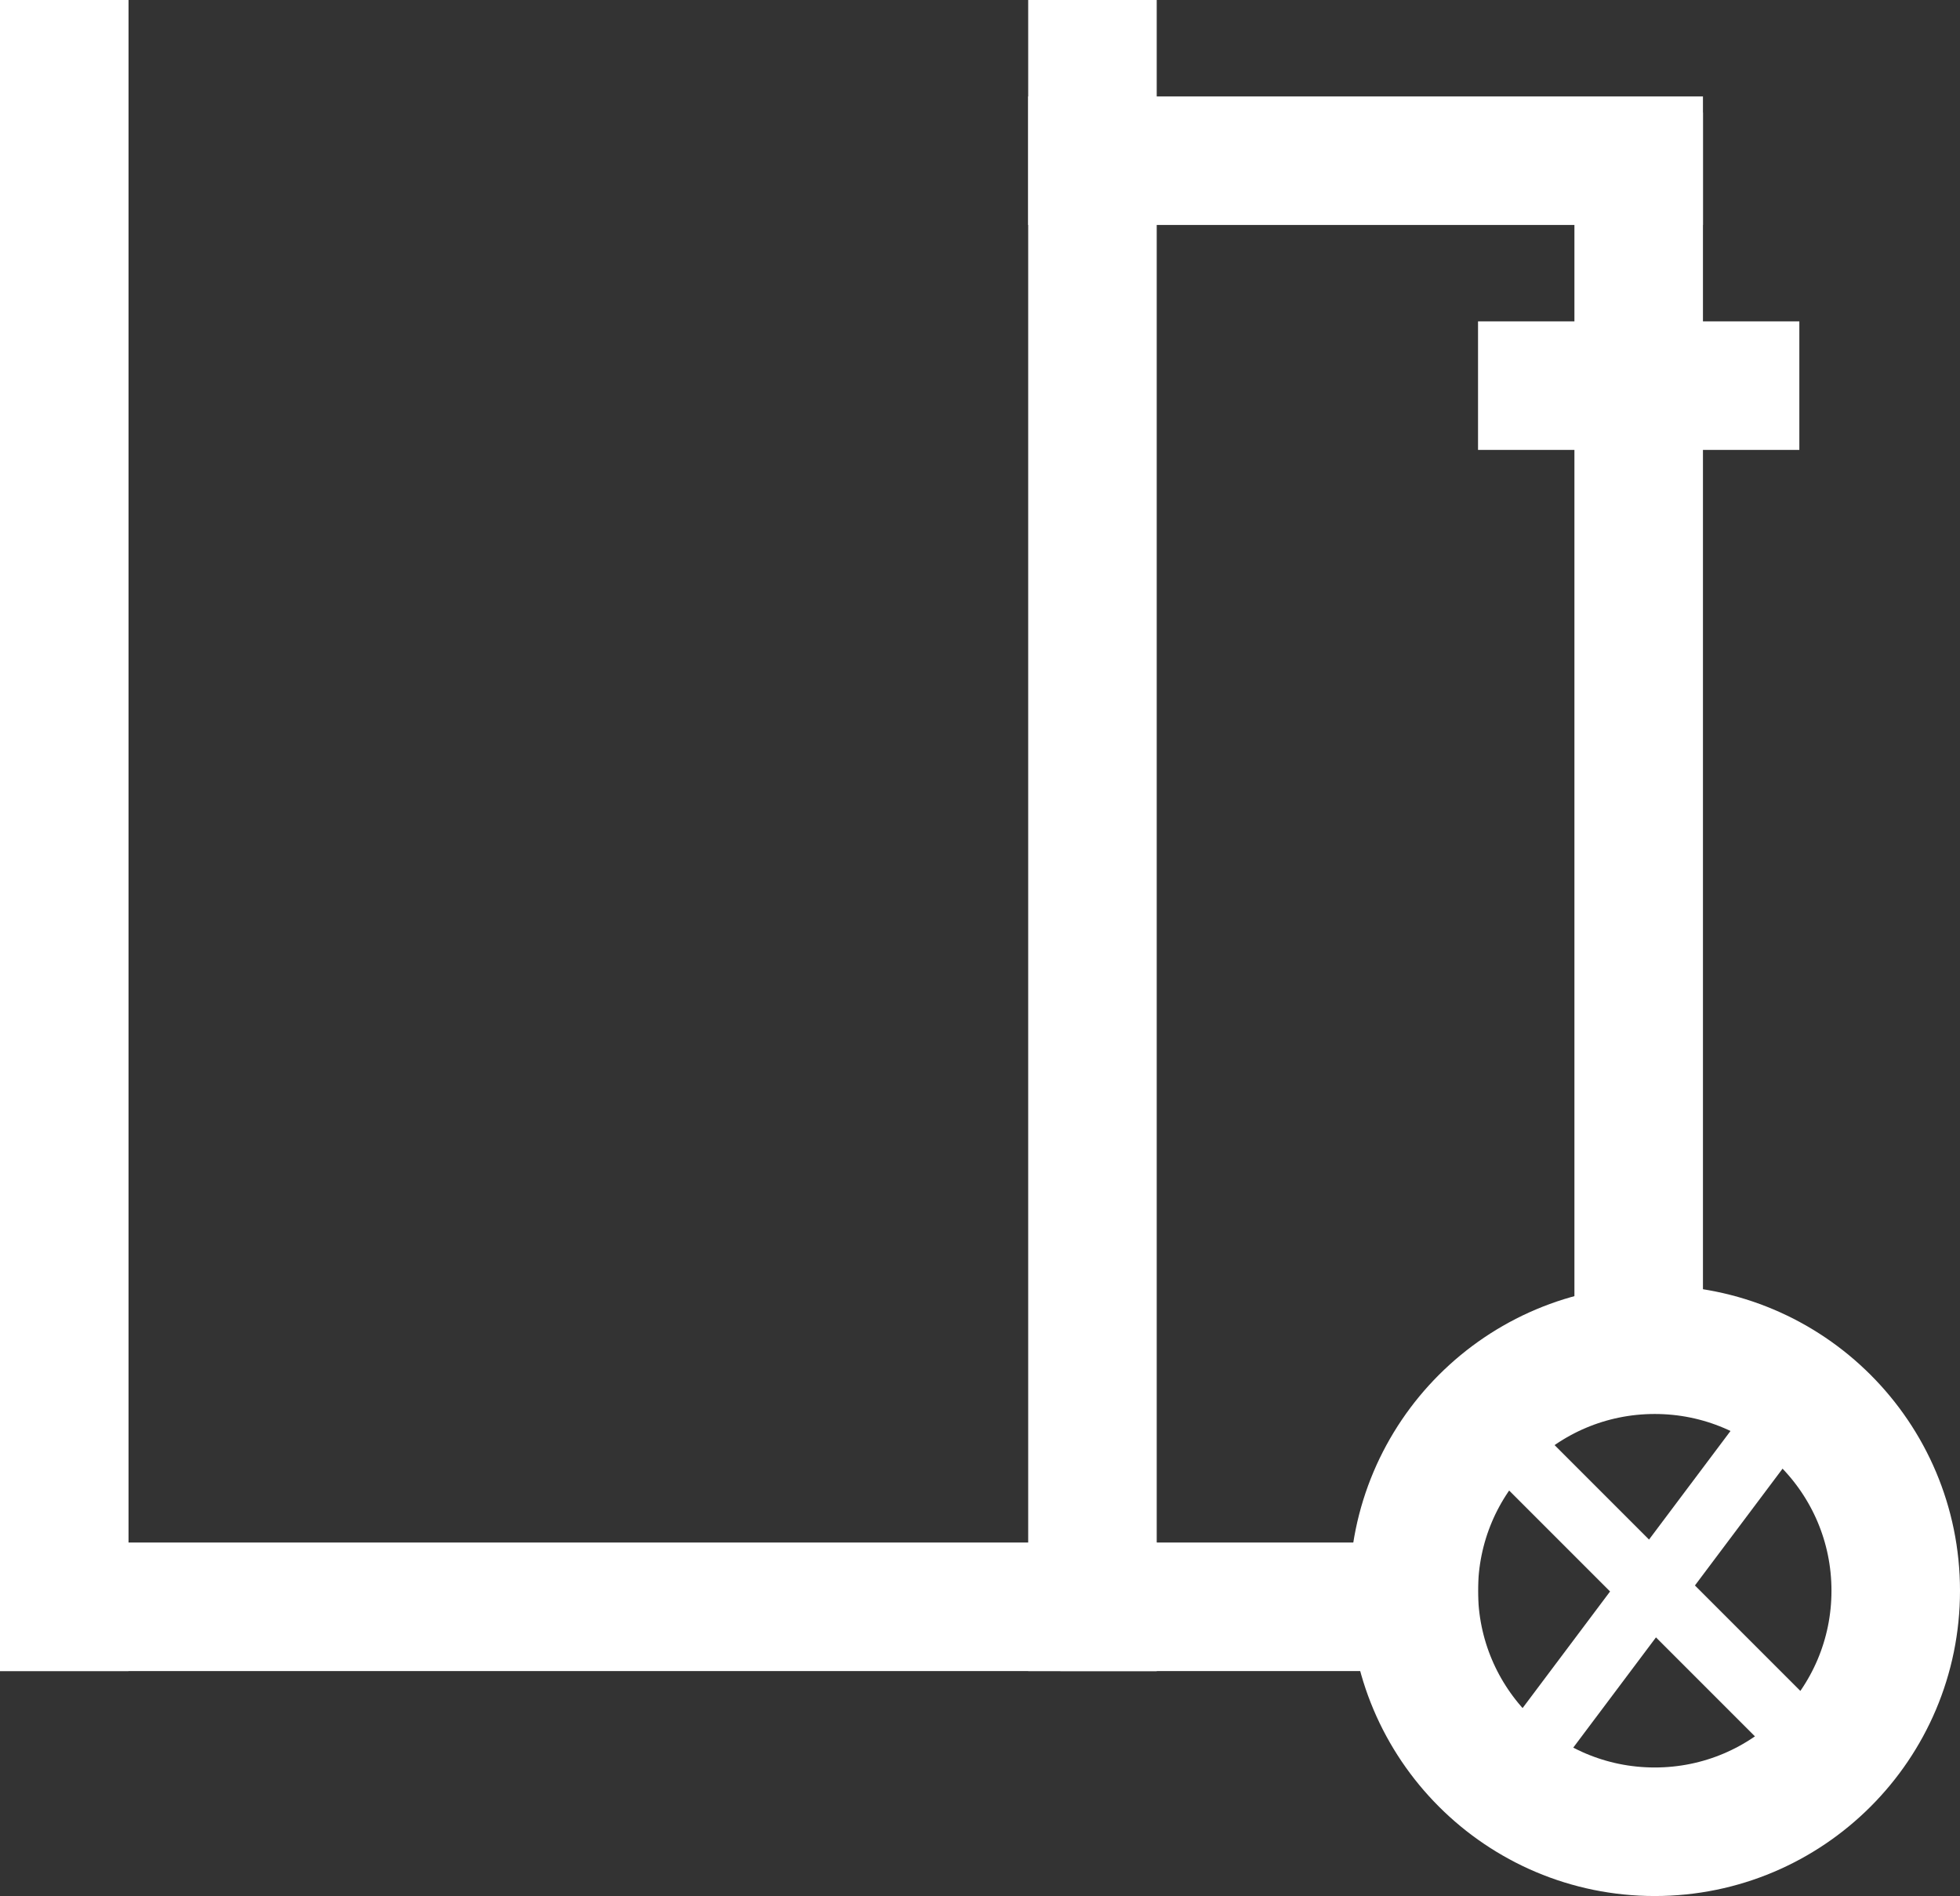 <svg width="61" height="59" viewBox="0 0 61 59" fill="none" xmlns="http://www.w3.org/2000/svg">
<rect x="0" y="0" width="61" height="59" fill="#333333" stroke="none"/>
<line x1="33" y1="50" x2="46" y2="50" stroke="white" stroke-width="4"/>
<path d="M32 5H53" stroke="white" stroke-width="4"/>
<path d="M46 12H50.5H56" stroke="white" stroke-width="4"/>
<path d="M51 42L51 3.5" stroke="white" stroke-width="4"/>
<circle cx="51.5" cy="49.5" r="7.5" stroke="white" stroke-width="4"/>
<path d="M34 0V52" stroke="white" stroke-width="4"/>
<path d="M2 0L2 52" stroke="white" stroke-width="4"/>
<path d="M0 50L36 50" stroke="white" stroke-width="4"/>
<path d="M54.754 45L48 54" stroke="white" stroke-width="2"/>
<path d="M47 45L56 54" stroke="white" stroke-width="2"/>
</svg>

